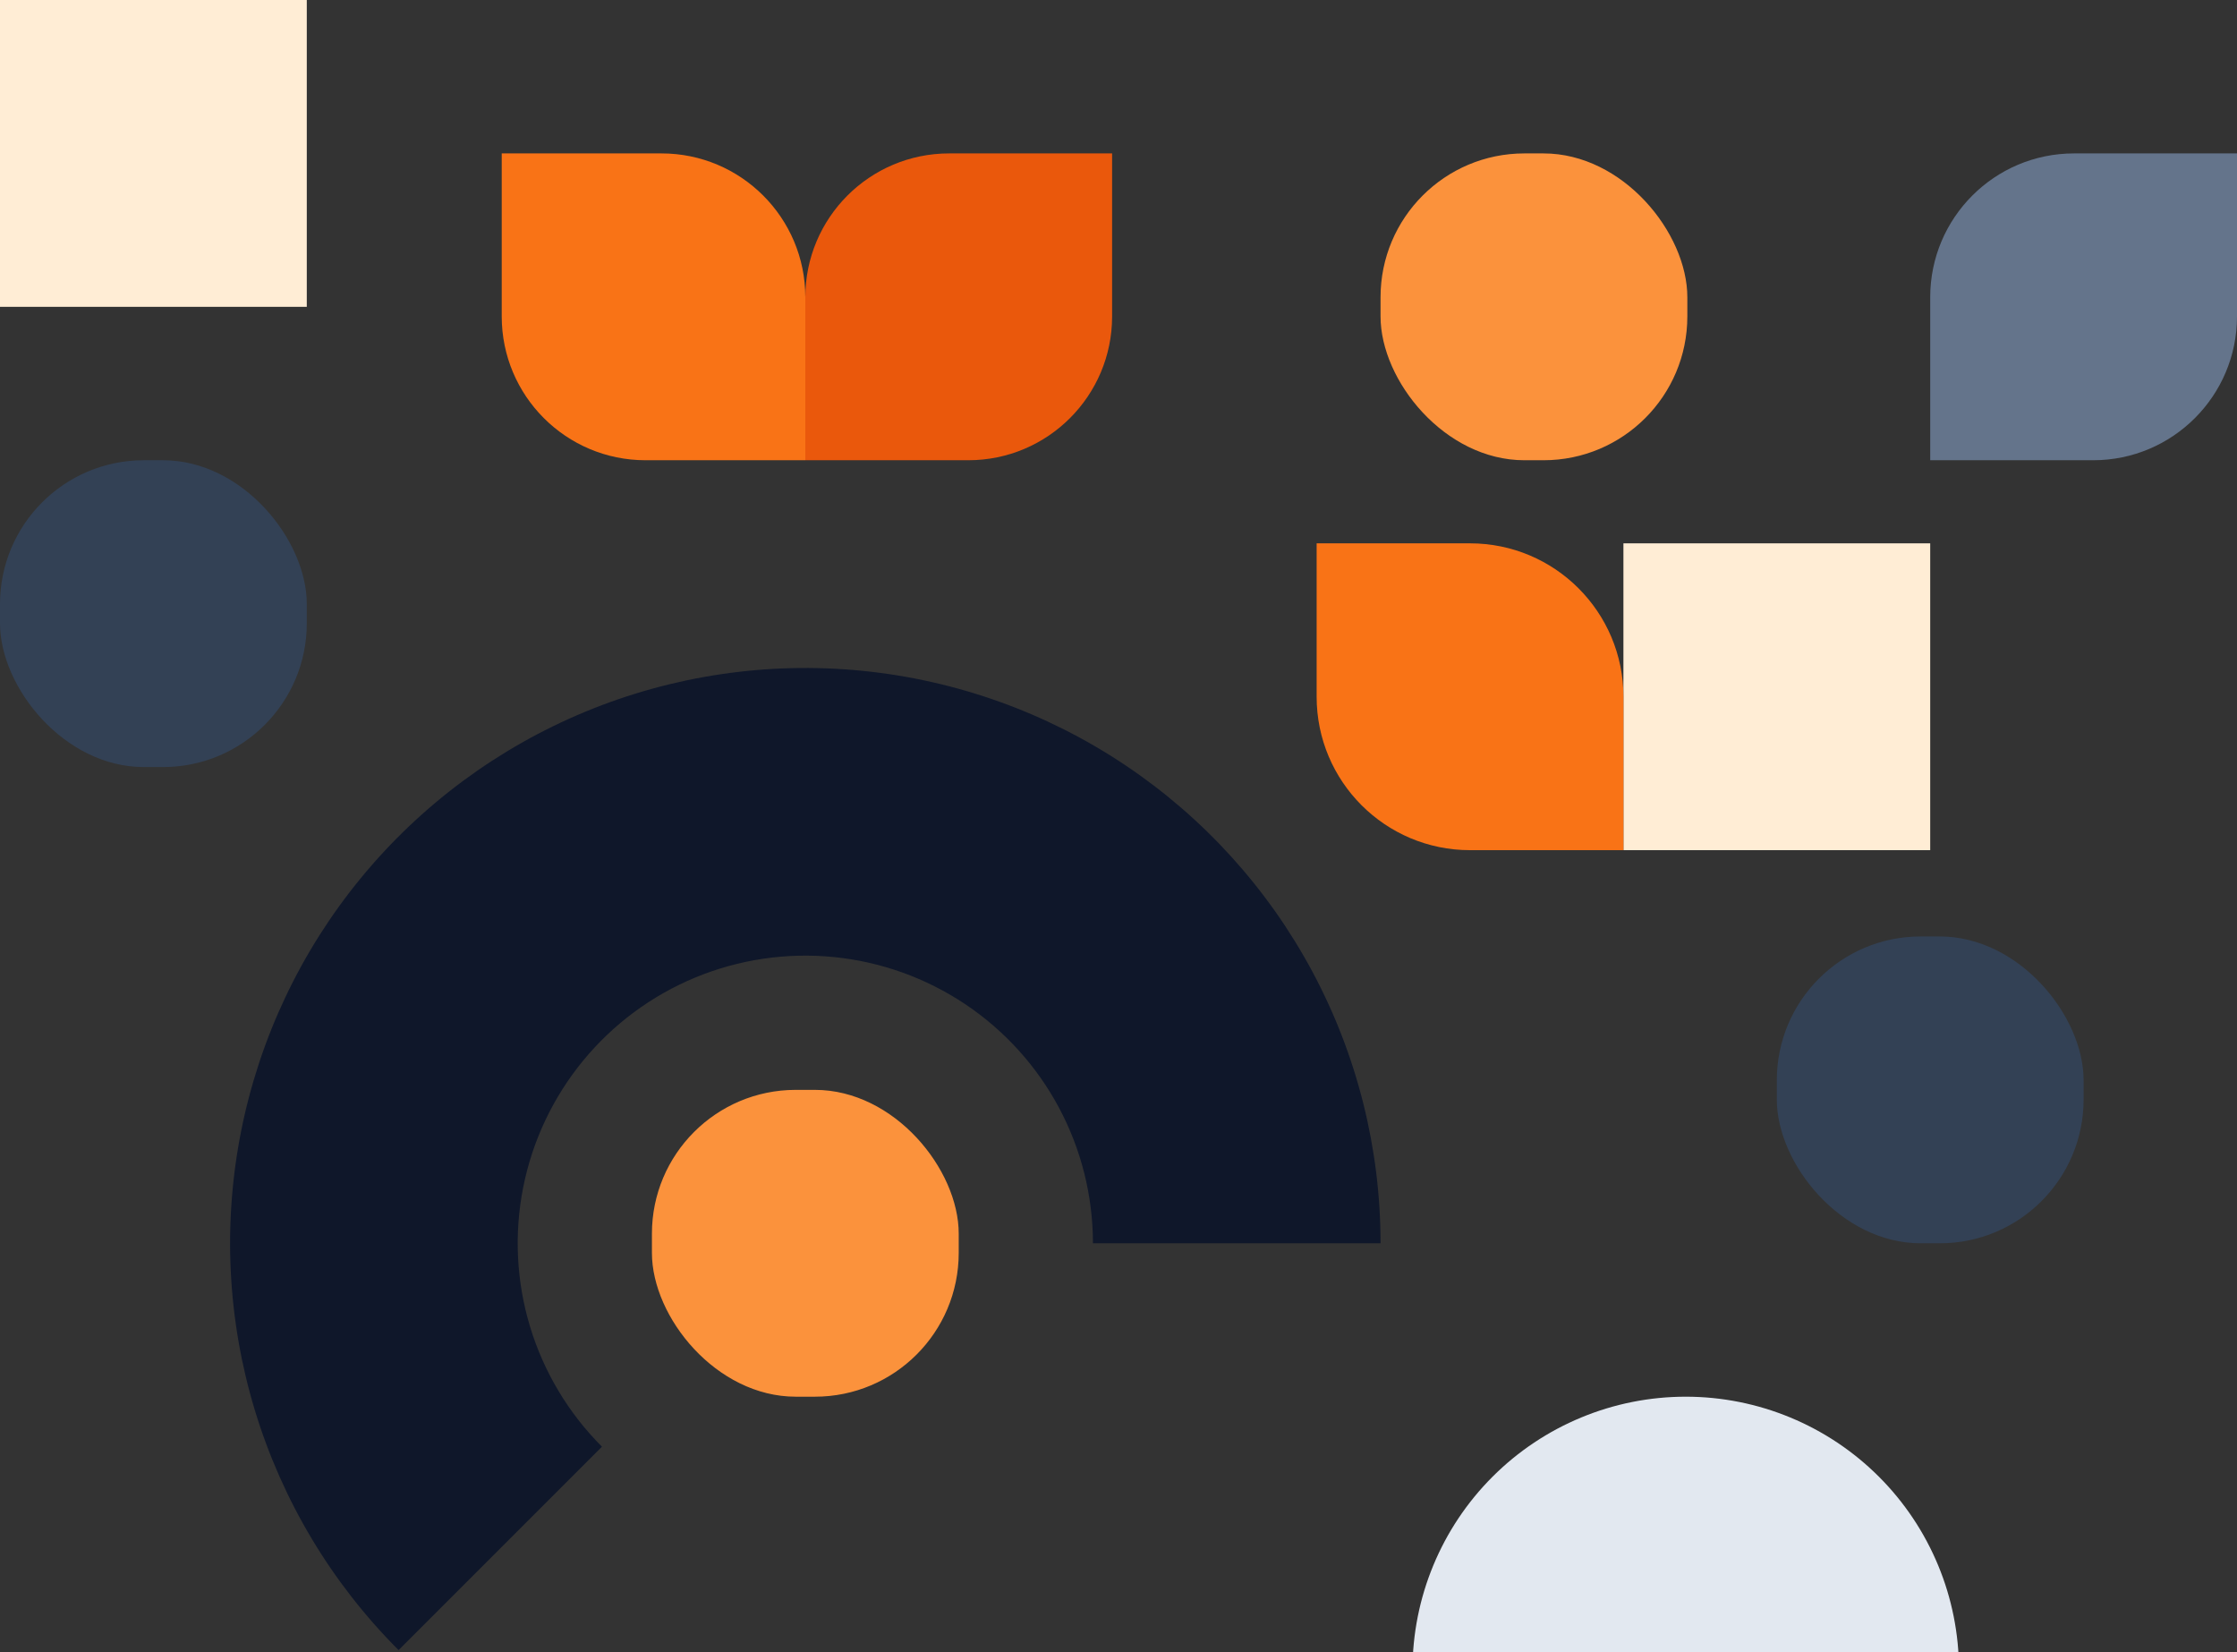 <svg width="700" height="517" viewBox="0 0 700 517" fill="none" xmlns="http://www.w3.org/2000/svg">
<rect x="0" y="0" width="700" height="517" fill="#333333" stroke="none"/>
<g clip-path="url(#clip0_132_294)">
<rect x="508" y="170" width="96" height="96" fill="#FFEDD5"/>
<path d="M412 170H460C486.51 170 508 191.49 508 218V266H460C433.49 266 412 244.51 412 218V170Z" fill="#F97316"/>
<rect width="96" height="96" fill="#FFEDD5"/>
<rect x="556" y="293" width="96" height="96" rx="45" fill="#334155"/>
<rect x="432" y="48" width="96" height="96" rx="45" fill="#FB923C"/>
<rect x="204" y="341" width="96" height="96" rx="45" fill="#FB923C"/>
<rect y="144" width="96" height="96" rx="45" fill="#334155"/>
<path d="M252 93C252 68.147 272.147 48 297 48H348V99C348 123.853 327.853 144 303 144H252V93Z" fill="#EA580C"/>
<path d="M252 93C252 68.147 231.853 48 207 48H157V99C157 123.853 177.147 144 202 144H252V93Z" fill="#F97316"/>
<path d="M604 93C604 68.147 624.147 48 649 48H700V99C700 123.853 679.853 144 655 144H604V93Z" fill="#64748b"/>
<path d="M432 389C432 359.399 424.7 330.254 410.746 304.149C396.792 278.043 376.615 255.781 352.003 239.335C327.39 222.89 299.102 212.768 269.643 209.867C240.184 206.965 210.465 211.374 183.117 222.702C155.769 234.03 131.637 251.927 112.858 274.809C94.079 297.691 81.234 324.851 75.459 353.884C69.684 382.916 71.158 412.925 79.751 441.251C88.344 469.578 103.79 495.348 124.721 516.279L188.36 452.64C177.895 442.174 170.172 429.289 165.875 415.126C161.579 400.962 160.842 385.958 163.729 371.442C166.617 356.926 173.04 343.346 182.429 331.905C191.818 320.464 203.885 311.515 217.558 305.851C231.232 300.187 246.092 297.983 260.822 299.433C275.551 300.884 289.695 305.945 302.001 314.168C314.308 322.391 324.396 333.521 331.373 346.574C338.35 359.627 342 374.199 342 389H432Z" fill="#0f172a"/>
<path d="M442 522.5C442 499.824 451.008 478.077 467.042 462.042C483.077 446.008 504.824 437 527.5 437C550.176 437 571.923 446.008 587.958 462.042C603.992 478.077 613 499.824 613 522.5L527.5 522.5L442 522.5Z" fill="#e2e8f0"/>
</g>
<defs>
<clipPath id="clip0_132_294">
<rect width="700" height="517" fill="white"/>
</clipPath>
</defs>
</svg>
